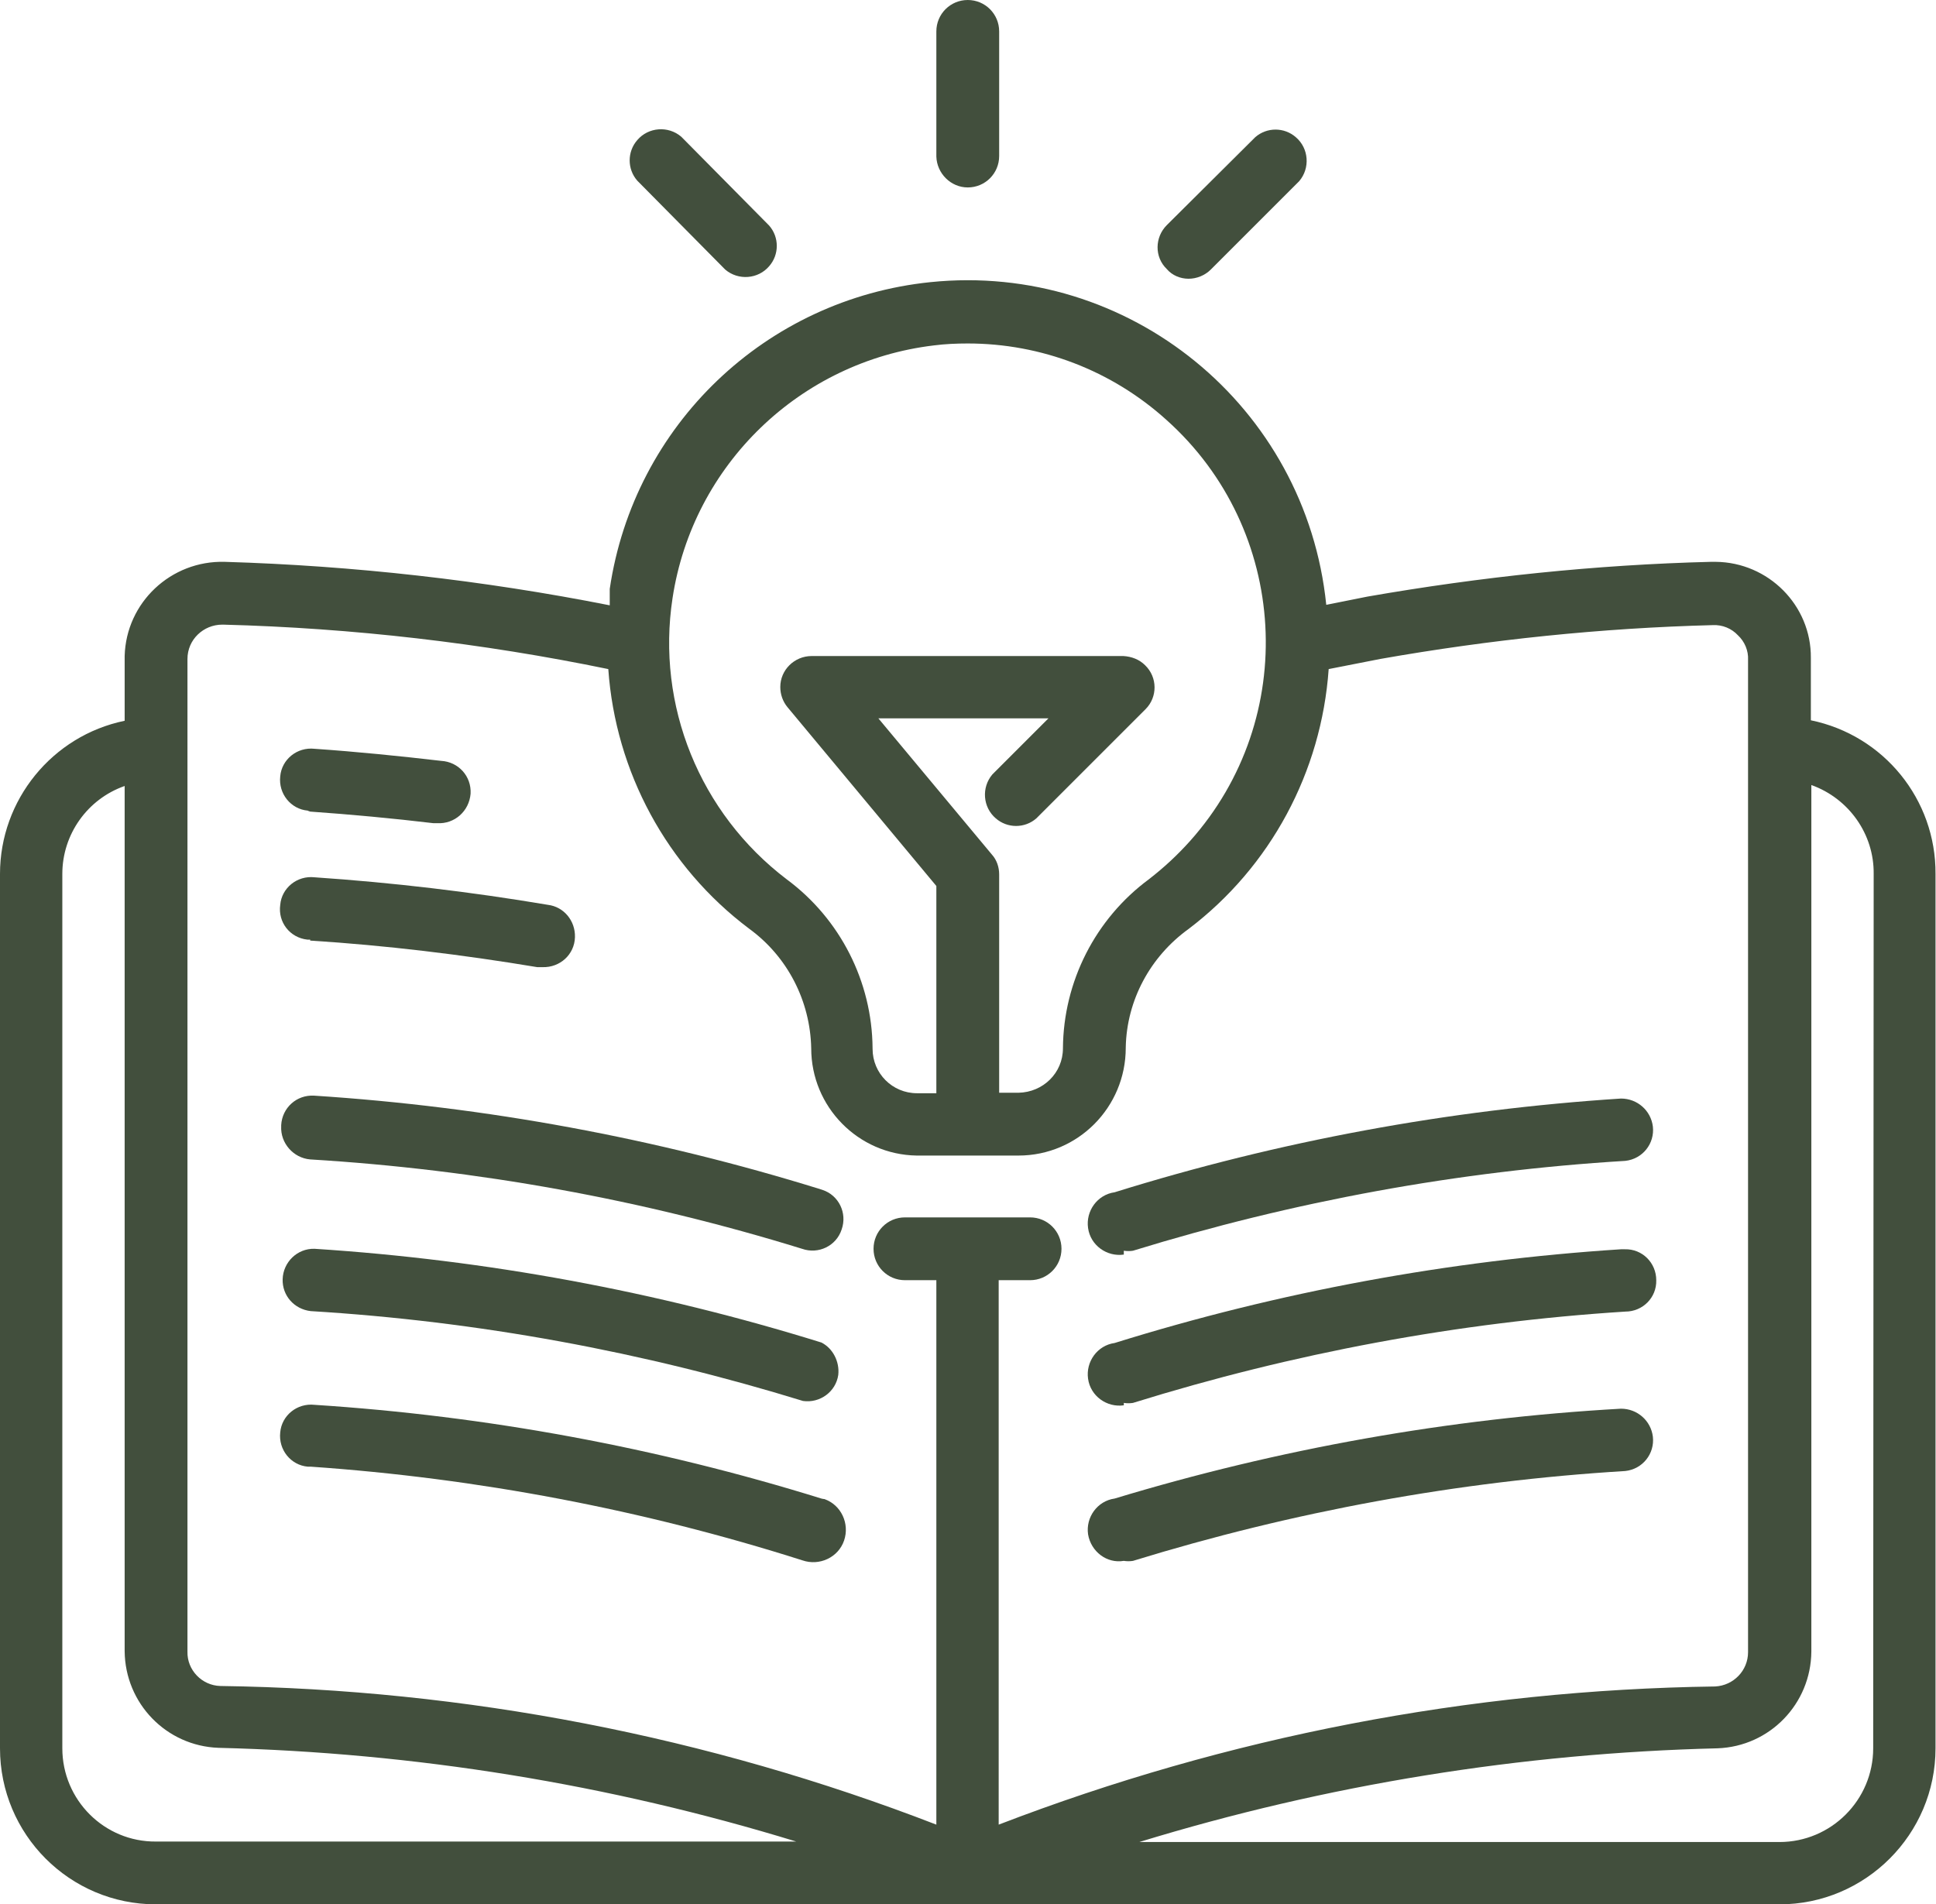 <?xml version="1.0" encoding="UTF-8"?> <svg xmlns="http://www.w3.org/2000/svg" xmlns:xlink="http://www.w3.org/1999/xlink" version="1.1" id="Layer_1" x="0px" y="0px" viewBox="0 0 40.07 39.42" style="enable-background:new 0 0 40.07 39.42;" xml:space="preserve"> <style type="text/css"> .st0{fill:#424F3D;} </style> <g id="knowledge" transform="translate(-1 -1)"> <path id="Path_1710" class="st0" d="M38.48,15.91v-1.29c0.01-1.09-0.88-1.98-1.97-1.99c-0.03,0-0.07,0-0.1,0 c-2.38,0.06-4.76,0.31-7.11,0.72l-0.85,0.17c-0.42-4.11-4.08-7.1-8.19-6.68c-3.41,0.35-6.14,2.96-6.64,6.35c0,0.12,0,0.23,0,0.34 c-2.63-0.52-5.3-0.82-7.97-0.9c-1.11-0.03-2.04,0.84-2.07,1.95c0,0.02,0,0.03,0,0.05v1.29C2.08,16.23,1,17.56,1,19.09v18.1 c0,1.78,1.44,3.23,3.23,3.23c0,0,0,0,0,0h33.6c1.78,0,3.23-1.45,3.23-3.23v-18.1C41.07,17.55,39.99,16.22,38.48,15.91z M14.92,13.38c0.42-2.76,2.64-4.9,5.41-5.23c0.23-0.03,0.47-0.04,0.7-0.04c1.52,0,2.98,0.56,4.11,1.58 c2.54,2.27,2.76,6.18,0.49,8.72c-0.26,0.29-0.54,0.55-0.85,0.79c-1.11,0.82-1.77,2.12-1.78,3.5c0,0.51-0.41,0.91-0.92,0.92h-0.4 v-4.52c0-0.15-0.05-0.3-0.15-0.41l-2.35-2.82h3.52l-1.16,1.16c-0.23,0.27-0.2,0.68,0.07,0.91c0.24,0.21,0.6,0.21,0.84,0l2.26-2.26 c0.25-0.25,0.25-0.66-0.01-0.91c-0.12-0.12-0.28-0.18-0.45-0.19H17.8c-0.36,0-0.65,0.29-0.65,0.64c0,0.15,0.05,0.3,0.15,0.42 l3.08,3.7v4.29h-0.4c-0.51,0-0.92-0.41-0.92-0.92c0,0,0,0,0-0.01c-0.01-1.38-0.67-2.68-1.78-3.5 C15.48,17.83,14.58,15.6,14.92,13.38z M4.88,14.64c0-0.4,0.33-0.71,0.72-0.71c0.01,0,0.01,0,0.02,0c2.68,0.07,5.35,0.38,7.97,0.92 c0.15,2.13,1.21,4.09,2.91,5.37c0.8,0.58,1.27,1.5,1.29,2.48c0,1.21,0.97,2.2,2.18,2.22h2.11c1.23,0,2.22-1,2.22-2.23 c0,0,0,0,0-0.01c0.02-0.98,0.51-1.88,1.3-2.45c1.7-1.29,2.75-3.25,2.9-5.38l1.07-0.21c2.27-0.4,4.57-0.64,6.88-0.7 c0.2-0.01,0.39,0.07,0.52,0.21c0.14,0.13,0.22,0.32,0.21,0.51v20.54c0,0.38-0.3,0.69-0.68,0.71c-5.08,0.07-10.1,1.04-14.83,2.86 V27.5h0.65c0.36,0,0.65-0.29,0.65-0.65c0-0.36-0.29-0.65-0.65-0.65c0,0,0,0,0,0h-2.59c-0.36,0-0.65,0.29-0.65,0.65 c0,0.36,0.29,0.65,0.65,0.65c0,0,0,0,0,0h0.65v11.27c-4.73-1.83-9.75-2.8-14.82-2.87c-0.38-0.01-0.69-0.33-0.68-0.71L4.88,14.64z M2.29,37.19v-18.1c0-0.82,0.52-1.55,1.29-1.82v17.91c0.01,1.08,0.86,1.96,1.94,2c4.06,0.1,8.08,0.75,11.96,1.94H4.23 C3.16,39.13,2.29,38.26,2.29,37.19z M39.77,37.19c0,1.07-0.87,1.94-1.94,1.94H24.58c3.88-1.19,7.91-1.84,11.97-1.94 c1.08-0.04,1.93-0.92,1.94-2V17.25c0.78,0.28,1.3,1.02,1.29,1.84L39.77,37.19z"></path> <path id="Path_1711" class="st0" d="M7.42,17.8c0.85,0.06,1.71,0.14,2.55,0.24h0.08c0.36,0.02,0.66-0.25,0.69-0.61 c0.02-0.36-0.25-0.66-0.61-0.68c-0.86-0.1-1.75-0.19-2.62-0.25c-0.36-0.04-0.68,0.22-0.71,0.57c-0.04,0.36,0.22,0.68,0.57,0.71 C7.38,17.79,7.4,17.79,7.42,17.8L7.42,17.8z"></path> <path id="Path_1712" class="st0" d="M7.42,20.47c1.57,0.1,3.14,0.29,4.7,0.55h0.11c0.36,0.01,0.66-0.26,0.67-0.62 c0.01-0.34-0.23-0.63-0.56-0.67c-1.6-0.27-3.21-0.46-4.83-0.57c-0.36-0.04-0.68,0.22-0.71,0.57C6.75,20.09,7,20.41,7.36,20.45 c0.02,0,0.04,0,0.06,0L7.42,20.47z"></path> <path id="Path_1713" class="st0" d="M6.82,24.31c-0.02,0.35,0.25,0.66,0.6,0.69c3.46,0.21,6.88,0.83,10.18,1.85 c0.34,0.12,0.71-0.06,0.82-0.4c0.12-0.34-0.06-0.71-0.4-0.82c-0.01,0-0.02-0.01-0.03-0.01c-3.41-1.06-6.93-1.71-10.49-1.94 c-0.36-0.02-0.66,0.25-0.68,0.61C6.82,24.29,6.82,24.3,6.82,24.31L6.82,24.31z"></path> <path id="Path_1714" class="st0" d="M18,28.79c-3.41-1.06-6.93-1.71-10.49-1.94c-0.36-0.01-0.65,0.28-0.66,0.63 c-0.01,0.34,0.24,0.62,0.58,0.66c3.46,0.21,6.88,0.84,10.19,1.86c0.35,0.05,0.68-0.19,0.73-0.54C18.38,29.19,18.24,28.91,18,28.79z "></path> <path id="Path_1715" class="st0" d="M18,32.02c-3.41-1.06-6.93-1.71-10.49-1.94c-0.36-0.04-0.68,0.22-0.71,0.57 c-0.04,0.36,0.22,0.68,0.57,0.71c0.02,0,0.04,0,0.06,0c3.46,0.24,6.88,0.89,10.18,1.94c0.35,0.12,0.74-0.06,0.86-0.41 c0.12-0.35-0.06-0.74-0.41-0.86C18.03,32.03,18.01,32.02,18,32.02z"></path> <path id="Path_1716" class="st0" d="M24.26,26.89c0.06,0.01,0.13,0.01,0.19,0c3.31-1.02,6.73-1.65,10.19-1.86 c0.36-0.04,0.61-0.36,0.57-0.71c-0.04-0.33-0.32-0.58-0.66-0.58c-3.56,0.23-7.08,0.88-10.48,1.94c-0.36,0.05-0.6,0.39-0.55,0.74 c0.05,0.36,0.39,0.6,0.74,0.55L24.26,26.89z"></path> <path id="Path_1717" class="st0" d="M24.26,30.04c0.06,0.01,0.13,0.01,0.19,0c3.31-1.03,6.73-1.67,10.19-1.89 c0.36,0,0.65-0.29,0.64-0.65c0-0.36-0.29-0.65-0.65-0.64c-0.03,0-0.05,0-0.08,0c-3.56,0.23-7.08,0.88-10.48,1.94 c-0.36,0.05-0.6,0.39-0.55,0.74c0.05,0.36,0.39,0.6,0.74,0.55l0,0L24.26,30.04z"></path> <path id="Path_1718" class="st0" d="M24.26,33.31c0.06,0.01,0.13,0.01,0.19,0c3.31-1.02,6.73-1.65,10.19-1.86 c0.36-0.04,0.61-0.36,0.57-0.71c-0.04-0.33-0.32-0.58-0.66-0.58c-3.56,0.2-7.08,0.83-10.48,1.86c-0.36,0.05-0.6,0.39-0.55,0.74 C23.58,33.12,23.91,33.37,24.26,33.31L24.26,33.31z"></path> <path id="Path_1719" class="st0" d="M21.03,4.88c0.36,0,0.65-0.29,0.65-0.65V1.65c0-0.36-0.29-0.65-0.65-0.65 c-0.36,0-0.65,0.29-0.65,0.65c0,0,0,0,0,0v2.59C20.39,4.59,20.68,4.88,21.03,4.88z"></path> <path id="Path_1720" class="st0" d="M25.6,6.77c0.17,0,0.34-0.07,0.46-0.19l1.83-1.83c0.23-0.27,0.2-0.68-0.07-0.91 c-0.24-0.21-0.6-0.21-0.84,0l-1.83,1.82c-0.25,0.25-0.26,0.66,0,0.91C25.26,6.7,25.43,6.77,25.6,6.77z"></path> <path id="Path_1721" class="st0" d="M16.01,6.58c0.27,0.23,0.68,0.2,0.91-0.07c0.21-0.24,0.21-0.6,0-0.84l-1.82-1.84 c-0.27-0.23-0.68-0.2-0.91,0.07c-0.21,0.24-0.21,0.6,0,0.84L16.01,6.58z"></path> </g> </svg> 